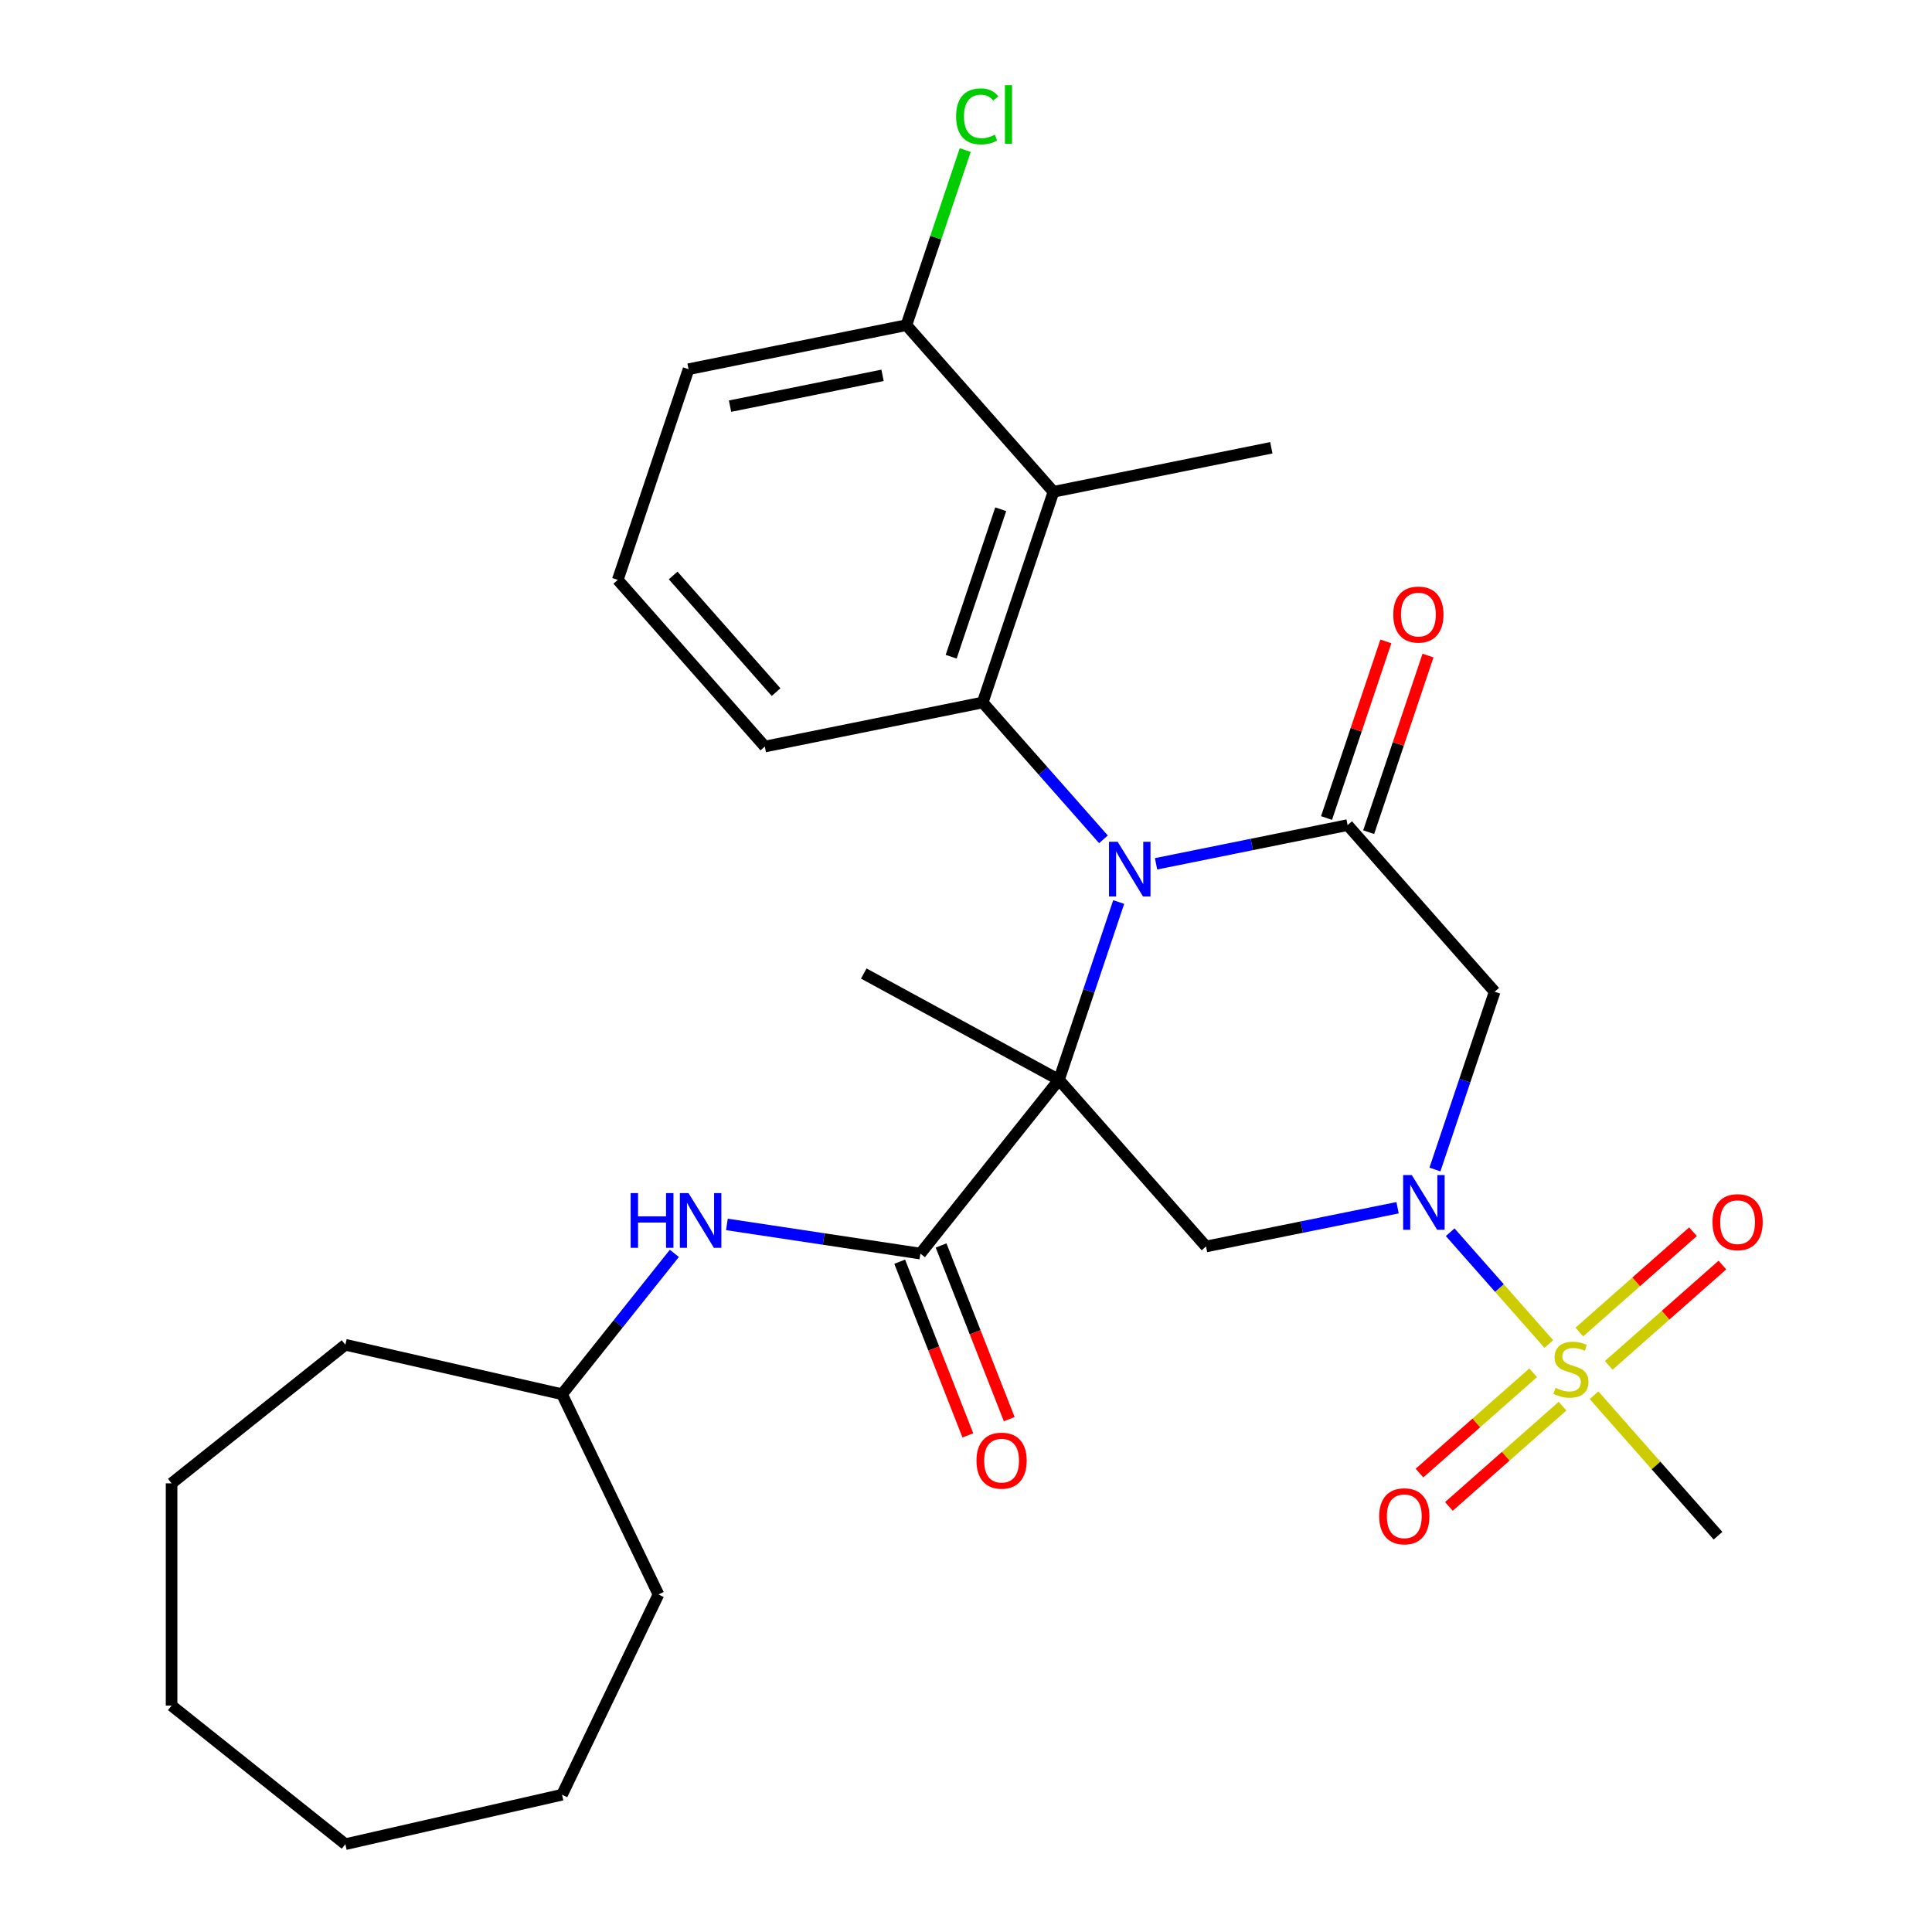 <?xml version='1.0' encoding='iso-8859-1'?>
<svg version='1.1' baseProfile='full'
              xmlns='http://www.w3.org/2000/svg'
                      xmlns:rdkit='http://www.rdkit.org/xml'
                      xmlns:xlink='http://www.w3.org/1999/xlink'
                  xml:space='preserve'
width='1000px' height='1000px' viewBox='0 0 1000 1000'>
<!-- END OF HEADER -->
<rect style='opacity:1.0;fill:#FFFFFF;stroke:none' width='1000' height='1000' x='0' y='0'> </rect>
<path class='bond-0' d='M 548.118,558.912 L 563.575,512.905' style='fill:none;fill-rule:evenodd;stroke:#000000;stroke-width:6px;stroke-linecap:butt;stroke-linejoin:miter;stroke-opacity:1' />
<path class='bond-0' d='M 563.575,512.905 L 579.033,466.898' style='fill:none;fill-rule:evenodd;stroke:#0000FF;stroke-width:6px;stroke-linecap:butt;stroke-linejoin:miter;stroke-opacity:1' />
<path class='bond-4' d='M 548.118,558.912 L 624.239,645.167' style='fill:none;fill-rule:evenodd;stroke:#000000;stroke-width:6px;stroke-linecap:butt;stroke-linejoin:miter;stroke-opacity:1' />
<path class='bond-6' d='M 548.118,558.912 L 476.391,648.854' style='fill:none;fill-rule:evenodd;stroke:#000000;stroke-width:6px;stroke-linecap:butt;stroke-linejoin:miter;stroke-opacity:1' />
<path class='bond-15' d='M 548.118,558.912 L 447.087,503.893' style='fill:none;fill-rule:evenodd;stroke:#000000;stroke-width:6px;stroke-linecap:butt;stroke-linejoin:miter;stroke-opacity:1' />
<path class='bond-3' d='M 598.373,447.109 L 647.944,437.088' style='fill:none;fill-rule:evenodd;stroke:#0000FF;stroke-width:6px;stroke-linecap:butt;stroke-linejoin:miter;stroke-opacity:1' />
<path class='bond-3' d='M 647.944,437.088 L 697.516,427.067' style='fill:none;fill-rule:evenodd;stroke:#000000;stroke-width:6px;stroke-linecap:butt;stroke-linejoin:miter;stroke-opacity:1' />
<path class='bond-5' d='M 571.141,434.433 L 539.888,399.02' style='fill:none;fill-rule:evenodd;stroke:#0000FF;stroke-width:6px;stroke-linecap:butt;stroke-linejoin:miter;stroke-opacity:1' />
<path class='bond-5' d='M 539.888,399.02 L 508.636,363.607' style='fill:none;fill-rule:evenodd;stroke:#000000;stroke-width:6px;stroke-linecap:butt;stroke-linejoin:miter;stroke-opacity:1' />
<path class='bond-1' d='M 723.382,625.125 L 673.81,635.146' style='fill:none;fill-rule:evenodd;stroke:#0000FF;stroke-width:6px;stroke-linecap:butt;stroke-linejoin:miter;stroke-opacity:1' />
<path class='bond-1' d='M 673.81,635.146 L 624.239,645.167' style='fill:none;fill-rule:evenodd;stroke:#000000;stroke-width:6px;stroke-linecap:butt;stroke-linejoin:miter;stroke-opacity:1' />
<path class='bond-2' d='M 750.614,637.801 L 776.146,666.732' style='fill:none;fill-rule:evenodd;stroke:#0000FF;stroke-width:6px;stroke-linecap:butt;stroke-linejoin:miter;stroke-opacity:1' />
<path class='bond-2' d='M 776.146,666.732 L 801.677,695.663' style='fill:none;fill-rule:evenodd;stroke:#CCCC00;stroke-width:6px;stroke-linecap:butt;stroke-linejoin:miter;stroke-opacity:1' />
<path class='bond-7' d='M 742.722,605.336 L 758.179,559.329' style='fill:none;fill-rule:evenodd;stroke:#0000FF;stroke-width:6px;stroke-linecap:butt;stroke-linejoin:miter;stroke-opacity:1' />
<path class='bond-7' d='M 758.179,559.329 L 773.637,513.322' style='fill:none;fill-rule:evenodd;stroke:#000000;stroke-width:6px;stroke-linecap:butt;stroke-linejoin:miter;stroke-opacity:1' />
<path class='bond-10' d='M 832.687,706.702 L 862.098,680.747' style='fill:none;fill-rule:evenodd;stroke:#CCCC00;stroke-width:6px;stroke-linecap:butt;stroke-linejoin:miter;stroke-opacity:1' />
<path class='bond-10' d='M 862.098,680.747 L 891.509,654.791' style='fill:none;fill-rule:evenodd;stroke:#FF0000;stroke-width:6px;stroke-linecap:butt;stroke-linejoin:miter;stroke-opacity:1' />
<path class='bond-10' d='M 817.463,689.451 L 846.874,663.496' style='fill:none;fill-rule:evenodd;stroke:#CCCC00;stroke-width:6px;stroke-linecap:butt;stroke-linejoin:miter;stroke-opacity:1' />
<path class='bond-10' d='M 846.874,663.496 L 876.285,637.54' style='fill:none;fill-rule:evenodd;stroke:#FF0000;stroke-width:6px;stroke-linecap:butt;stroke-linejoin:miter;stroke-opacity:1' />
<path class='bond-11' d='M 793.551,710.553 L 764.14,736.509' style='fill:none;fill-rule:evenodd;stroke:#CCCC00;stroke-width:6px;stroke-linecap:butt;stroke-linejoin:miter;stroke-opacity:1' />
<path class='bond-11' d='M 764.14,736.509 L 734.729,762.464' style='fill:none;fill-rule:evenodd;stroke:#FF0000;stroke-width:6px;stroke-linecap:butt;stroke-linejoin:miter;stroke-opacity:1' />
<path class='bond-11' d='M 808.775,727.804 L 779.364,753.76' style='fill:none;fill-rule:evenodd;stroke:#CCCC00;stroke-width:6px;stroke-linecap:butt;stroke-linejoin:miter;stroke-opacity:1' />
<path class='bond-11' d='M 779.364,753.76 L 749.953,779.715' style='fill:none;fill-rule:evenodd;stroke:#FF0000;stroke-width:6px;stroke-linecap:butt;stroke-linejoin:miter;stroke-opacity:1' />
<path class='bond-16' d='M 825.075,722.175 L 857.157,758.529' style='fill:none;fill-rule:evenodd;stroke:#CCCC00;stroke-width:6px;stroke-linecap:butt;stroke-linejoin:miter;stroke-opacity:1' />
<path class='bond-16' d='M 857.157,758.529 L 889.239,794.883' style='fill:none;fill-rule:evenodd;stroke:#000000;stroke-width:6px;stroke-linecap:butt;stroke-linejoin:miter;stroke-opacity:1' />
<path class='bond-12' d='M 708.421,430.731 L 723.778,385.024' style='fill:none;fill-rule:evenodd;stroke:#000000;stroke-width:6px;stroke-linecap:butt;stroke-linejoin:miter;stroke-opacity:1' />
<path class='bond-12' d='M 723.778,385.024 L 739.135,339.317' style='fill:none;fill-rule:evenodd;stroke:#FF0000;stroke-width:6px;stroke-linecap:butt;stroke-linejoin:miter;stroke-opacity:1' />
<path class='bond-12' d='M 686.611,423.403 L 701.968,377.696' style='fill:none;fill-rule:evenodd;stroke:#000000;stroke-width:6px;stroke-linecap:butt;stroke-linejoin:miter;stroke-opacity:1' />
<path class='bond-12' d='M 701.968,377.696 L 717.325,331.989' style='fill:none;fill-rule:evenodd;stroke:#FF0000;stroke-width:6px;stroke-linecap:butt;stroke-linejoin:miter;stroke-opacity:1' />
<path class='bond-29' d='M 697.516,427.067 L 773.637,513.322' style='fill:none;fill-rule:evenodd;stroke:#000000;stroke-width:6px;stroke-linecap:butt;stroke-linejoin:miter;stroke-opacity:1' />
<path class='bond-8' d='M 508.636,363.607 L 545.275,254.557' style='fill:none;fill-rule:evenodd;stroke:#000000;stroke-width:6px;stroke-linecap:butt;stroke-linejoin:miter;stroke-opacity:1' />
<path class='bond-8' d='M 492.322,339.921 L 517.969,263.586' style='fill:none;fill-rule:evenodd;stroke:#000000;stroke-width:6px;stroke-linecap:butt;stroke-linejoin:miter;stroke-opacity:1' />
<path class='bond-17' d='M 508.636,363.607 L 395.876,386.402' style='fill:none;fill-rule:evenodd;stroke:#000000;stroke-width:6px;stroke-linecap:butt;stroke-linejoin:miter;stroke-opacity:1' />
<path class='bond-9' d='M 476.391,648.854 L 426.321,641.307' style='fill:none;fill-rule:evenodd;stroke:#000000;stroke-width:6px;stroke-linecap:butt;stroke-linejoin:miter;stroke-opacity:1' />
<path class='bond-9' d='M 426.321,641.307 L 376.252,633.761' style='fill:none;fill-rule:evenodd;stroke:#0000FF;stroke-width:6px;stroke-linecap:butt;stroke-linejoin:miter;stroke-opacity:1' />
<path class='bond-14' d='M 465.682,653.057 L 483.322,698.003' style='fill:none;fill-rule:evenodd;stroke:#000000;stroke-width:6px;stroke-linecap:butt;stroke-linejoin:miter;stroke-opacity:1' />
<path class='bond-14' d='M 483.322,698.003 L 500.963,742.949' style='fill:none;fill-rule:evenodd;stroke:#FF0000;stroke-width:6px;stroke-linecap:butt;stroke-linejoin:miter;stroke-opacity:1' />
<path class='bond-14' d='M 487.1,644.651 L 504.74,689.597' style='fill:none;fill-rule:evenodd;stroke:#000000;stroke-width:6px;stroke-linecap:butt;stroke-linejoin:miter;stroke-opacity:1' />
<path class='bond-14' d='M 504.74,689.597 L 522.38,734.544' style='fill:none;fill-rule:evenodd;stroke:#FF0000;stroke-width:6px;stroke-linecap:butt;stroke-linejoin:miter;stroke-opacity:1' />
<path class='bond-13' d='M 545.275,254.557 L 469.154,168.301' style='fill:none;fill-rule:evenodd;stroke:#000000;stroke-width:6px;stroke-linecap:butt;stroke-linejoin:miter;stroke-opacity:1' />
<path class='bond-20' d='M 545.275,254.557 L 658.034,231.762' style='fill:none;fill-rule:evenodd;stroke:#000000;stroke-width:6px;stroke-linecap:butt;stroke-linejoin:miter;stroke-opacity:1' />
<path class='bond-19' d='M 349.05,648.744 L 319.979,685.198' style='fill:none;fill-rule:evenodd;stroke:#0000FF;stroke-width:6px;stroke-linecap:butt;stroke-linejoin:miter;stroke-opacity:1' />
<path class='bond-19' d='M 319.979,685.198 L 290.909,721.651' style='fill:none;fill-rule:evenodd;stroke:#000000;stroke-width:6px;stroke-linecap:butt;stroke-linejoin:miter;stroke-opacity:1' />
<path class='bond-18' d='M 469.154,168.301 L 484.38,122.984' style='fill:none;fill-rule:evenodd;stroke:#000000;stroke-width:6px;stroke-linecap:butt;stroke-linejoin:miter;stroke-opacity:1' />
<path class='bond-18' d='M 484.38,122.984 L 499.606,77.667' style='fill:none;fill-rule:evenodd;stroke:#00CC00;stroke-width:6px;stroke-linecap:butt;stroke-linejoin:miter;stroke-opacity:1' />
<path class='bond-30' d='M 469.154,168.301 L 356.395,191.096' style='fill:none;fill-rule:evenodd;stroke:#000000;stroke-width:6px;stroke-linecap:butt;stroke-linejoin:miter;stroke-opacity:1' />
<path class='bond-30' d='M 456.799,194.273 L 377.868,210.229' style='fill:none;fill-rule:evenodd;stroke:#000000;stroke-width:6px;stroke-linecap:butt;stroke-linejoin:miter;stroke-opacity:1' />
<path class='bond-21' d='M 395.876,386.402 L 319.756,300.146' style='fill:none;fill-rule:evenodd;stroke:#000000;stroke-width:6px;stroke-linecap:butt;stroke-linejoin:miter;stroke-opacity:1' />
<path class='bond-21' d='M 401.709,358.239 L 348.425,297.86' style='fill:none;fill-rule:evenodd;stroke:#000000;stroke-width:6px;stroke-linecap:butt;stroke-linejoin:miter;stroke-opacity:1' />
<path class='bond-23' d='M 290.909,721.651 L 340.823,825.299' style='fill:none;fill-rule:evenodd;stroke:#000000;stroke-width:6px;stroke-linecap:butt;stroke-linejoin:miter;stroke-opacity:1' />
<path class='bond-24' d='M 290.909,721.651 L 178.753,696.052' style='fill:none;fill-rule:evenodd;stroke:#000000;stroke-width:6px;stroke-linecap:butt;stroke-linejoin:miter;stroke-opacity:1' />
<path class='bond-22' d='M 319.756,300.146 L 356.395,191.096' style='fill:none;fill-rule:evenodd;stroke:#000000;stroke-width:6px;stroke-linecap:butt;stroke-linejoin:miter;stroke-opacity:1' />
<path class='bond-26' d='M 340.823,825.299 L 290.909,928.947' style='fill:none;fill-rule:evenodd;stroke:#000000;stroke-width:6px;stroke-linecap:butt;stroke-linejoin:miter;stroke-opacity:1' />
<path class='bond-25' d='M 178.753,696.052 L 88.811,767.778' style='fill:none;fill-rule:evenodd;stroke:#000000;stroke-width:6px;stroke-linecap:butt;stroke-linejoin:miter;stroke-opacity:1' />
<path class='bond-28' d='M 88.811,767.778 L 88.811,882.819' style='fill:none;fill-rule:evenodd;stroke:#000000;stroke-width:6px;stroke-linecap:butt;stroke-linejoin:miter;stroke-opacity:1' />
<path class='bond-27' d='M 290.909,928.947 L 178.753,954.545' style='fill:none;fill-rule:evenodd;stroke:#000000;stroke-width:6px;stroke-linecap:butt;stroke-linejoin:miter;stroke-opacity:1' />
<path class='bond-31' d='M 178.753,954.545 L 88.811,882.819' style='fill:none;fill-rule:evenodd;stroke:#000000;stroke-width:6px;stroke-linecap:butt;stroke-linejoin:miter;stroke-opacity:1' />
<path  class='atom-1' d='M 578.497 435.702
L 587.777 450.702
Q 588.697 452.182, 590.177 454.862
Q 591.657 457.542, 591.737 457.702
L 591.737 435.702
L 595.497 435.702
L 595.497 464.022
L 591.617 464.022
L 581.657 447.622
Q 580.497 445.702, 579.257 443.502
Q 578.057 441.302, 577.697 440.622
L 577.697 464.022
L 574.017 464.022
L 574.017 435.702
L 578.497 435.702
' fill='#0000FF'/>
<path  class='atom-2' d='M 730.738 608.212
L 740.018 623.212
Q 740.938 624.692, 742.418 627.372
Q 743.898 630.052, 743.978 630.212
L 743.978 608.212
L 747.738 608.212
L 747.738 636.532
L 743.858 636.532
L 733.898 620.132
Q 732.738 618.212, 731.498 616.012
Q 730.298 613.812, 729.938 613.132
L 729.938 636.532
L 726.258 636.532
L 726.258 608.212
L 730.738 608.212
' fill='#0000FF'/>
<path  class='atom-3' d='M 805.119 718.348
Q 805.439 718.468, 806.759 719.028
Q 808.079 719.588, 809.519 719.948
Q 810.999 720.268, 812.439 720.268
Q 815.119 720.268, 816.679 718.988
Q 818.239 717.668, 818.239 715.388
Q 818.239 713.828, 817.439 712.868
Q 816.679 711.908, 815.479 711.388
Q 814.279 710.868, 812.279 710.268
Q 809.759 709.508, 808.239 708.788
Q 806.759 708.068, 805.679 706.548
Q 804.639 705.028, 804.639 702.468
Q 804.639 698.908, 807.039 696.708
Q 809.479 694.508, 814.279 694.508
Q 817.559 694.508, 821.279 696.068
L 820.359 699.148
Q 816.959 697.748, 814.399 697.748
Q 811.639 697.748, 810.119 698.908
Q 808.599 700.028, 808.639 701.988
Q 808.639 703.508, 809.399 704.428
Q 810.199 705.348, 811.319 705.868
Q 812.479 706.388, 814.399 706.988
Q 816.959 707.788, 818.479 708.588
Q 819.999 709.388, 821.079 711.028
Q 822.199 712.628, 822.199 715.388
Q 822.199 719.308, 819.559 721.428
Q 816.959 723.508, 812.599 723.508
Q 810.079 723.508, 808.159 722.948
Q 806.279 722.428, 804.039 721.508
L 805.119 718.348
' fill='#CCCC00'/>
<path  class='atom-10' d='M 326.416 617.548
L 330.256 617.548
L 330.256 629.588
L 344.736 629.588
L 344.736 617.548
L 348.576 617.548
L 348.576 645.868
L 344.736 645.868
L 344.736 632.788
L 330.256 632.788
L 330.256 645.868
L 326.416 645.868
L 326.416 617.548
' fill='#0000FF'/>
<path  class='atom-10' d='M 356.376 617.548
L 365.656 632.548
Q 366.576 634.028, 368.056 636.708
Q 369.536 639.388, 369.616 639.548
L 369.616 617.548
L 373.376 617.548
L 373.376 645.868
L 369.496 645.868
L 359.536 629.468
Q 358.376 627.548, 357.136 625.348
Q 355.936 623.148, 355.576 622.468
L 355.576 645.868
L 351.896 645.868
L 351.896 617.548
L 356.376 617.548
' fill='#0000FF'/>
<path  class='atom-11' d='M 886.374 632.587
Q 886.374 625.787, 889.734 621.987
Q 893.094 618.187, 899.374 618.187
Q 905.654 618.187, 909.014 621.987
Q 912.374 625.787, 912.374 632.587
Q 912.374 639.467, 908.974 643.387
Q 905.574 647.267, 899.374 647.267
Q 893.134 647.267, 889.734 643.387
Q 886.374 639.507, 886.374 632.587
M 899.374 644.067
Q 903.694 644.067, 906.014 641.187
Q 908.374 638.267, 908.374 632.587
Q 908.374 627.027, 906.014 624.227
Q 903.694 621.387, 899.374 621.387
Q 895.054 621.387, 892.694 624.187
Q 890.374 626.987, 890.374 632.587
Q 890.374 638.307, 892.694 641.187
Q 895.054 644.067, 899.374 644.067
' fill='#FF0000'/>
<path  class='atom-12' d='M 713.864 784.828
Q 713.864 778.028, 717.224 774.228
Q 720.584 770.428, 726.864 770.428
Q 733.144 770.428, 736.504 774.228
Q 739.864 778.028, 739.864 784.828
Q 739.864 791.708, 736.464 795.628
Q 733.064 799.508, 726.864 799.508
Q 720.624 799.508, 717.224 795.628
Q 713.864 791.748, 713.864 784.828
M 726.864 796.308
Q 731.184 796.308, 733.504 793.428
Q 735.864 790.508, 735.864 784.828
Q 735.864 779.268, 733.504 776.468
Q 731.184 773.628, 726.864 773.628
Q 722.544 773.628, 720.184 776.428
Q 717.864 779.228, 717.864 784.828
Q 717.864 790.548, 720.184 793.428
Q 722.544 796.308, 726.864 796.308
' fill='#FF0000'/>
<path  class='atom-13' d='M 721.155 318.097
Q 721.155 311.297, 724.515 307.497
Q 727.875 303.697, 734.155 303.697
Q 740.435 303.697, 743.795 307.497
Q 747.155 311.297, 747.155 318.097
Q 747.155 324.977, 743.755 328.897
Q 740.355 332.777, 734.155 332.777
Q 727.915 332.777, 724.515 328.897
Q 721.155 325.017, 721.155 318.097
M 734.155 329.577
Q 738.475 329.577, 740.795 326.697
Q 743.155 323.777, 743.155 318.097
Q 743.155 312.537, 740.795 309.737
Q 738.475 306.897, 734.155 306.897
Q 729.835 306.897, 727.475 309.697
Q 725.155 312.497, 725.155 318.097
Q 725.155 323.817, 727.475 326.697
Q 729.835 329.577, 734.155 329.577
' fill='#FF0000'/>
<path  class='atom-15' d='M 505.42 756.022
Q 505.42 749.222, 508.78 745.422
Q 512.14 741.622, 518.42 741.622
Q 524.7 741.622, 528.06 745.422
Q 531.42 749.222, 531.42 756.022
Q 531.42 762.902, 528.02 766.822
Q 524.62 770.702, 518.42 770.702
Q 512.18 770.702, 508.78 766.822
Q 505.42 762.942, 505.42 756.022
M 518.42 767.502
Q 522.74 767.502, 525.06 764.622
Q 527.42 761.702, 527.42 756.022
Q 527.42 750.462, 525.06 747.662
Q 522.74 744.822, 518.42 744.822
Q 514.1 744.822, 511.74 747.622
Q 509.42 750.422, 509.42 756.022
Q 509.42 761.742, 511.74 764.622
Q 514.1 767.502, 518.42 767.502
' fill='#FF0000'/>
<path  class='atom-19' d='M 494.873 60.231
Q 494.873 53.191, 498.153 49.511
Q 501.473 45.791, 507.753 45.791
Q 513.593 45.791, 516.713 49.911
L 514.073 52.071
Q 511.793 49.071, 507.753 49.071
Q 503.473 49.071, 501.193 51.951
Q 498.953 54.791, 498.953 60.231
Q 498.953 65.831, 501.273 68.711
Q 503.633 71.591, 508.193 71.591
Q 511.313 71.591, 514.953 69.711
L 516.073 72.711
Q 514.593 73.671, 512.353 74.231
Q 510.113 74.791, 507.633 74.791
Q 501.473 74.791, 498.153 71.031
Q 494.873 67.271, 494.873 60.231
' fill='#00CC00'/>
<path  class='atom-19' d='M 520.153 44.071
L 523.833 44.071
L 523.833 74.431
L 520.153 74.431
L 520.153 44.071
' fill='#00CC00'/>
</svg>
